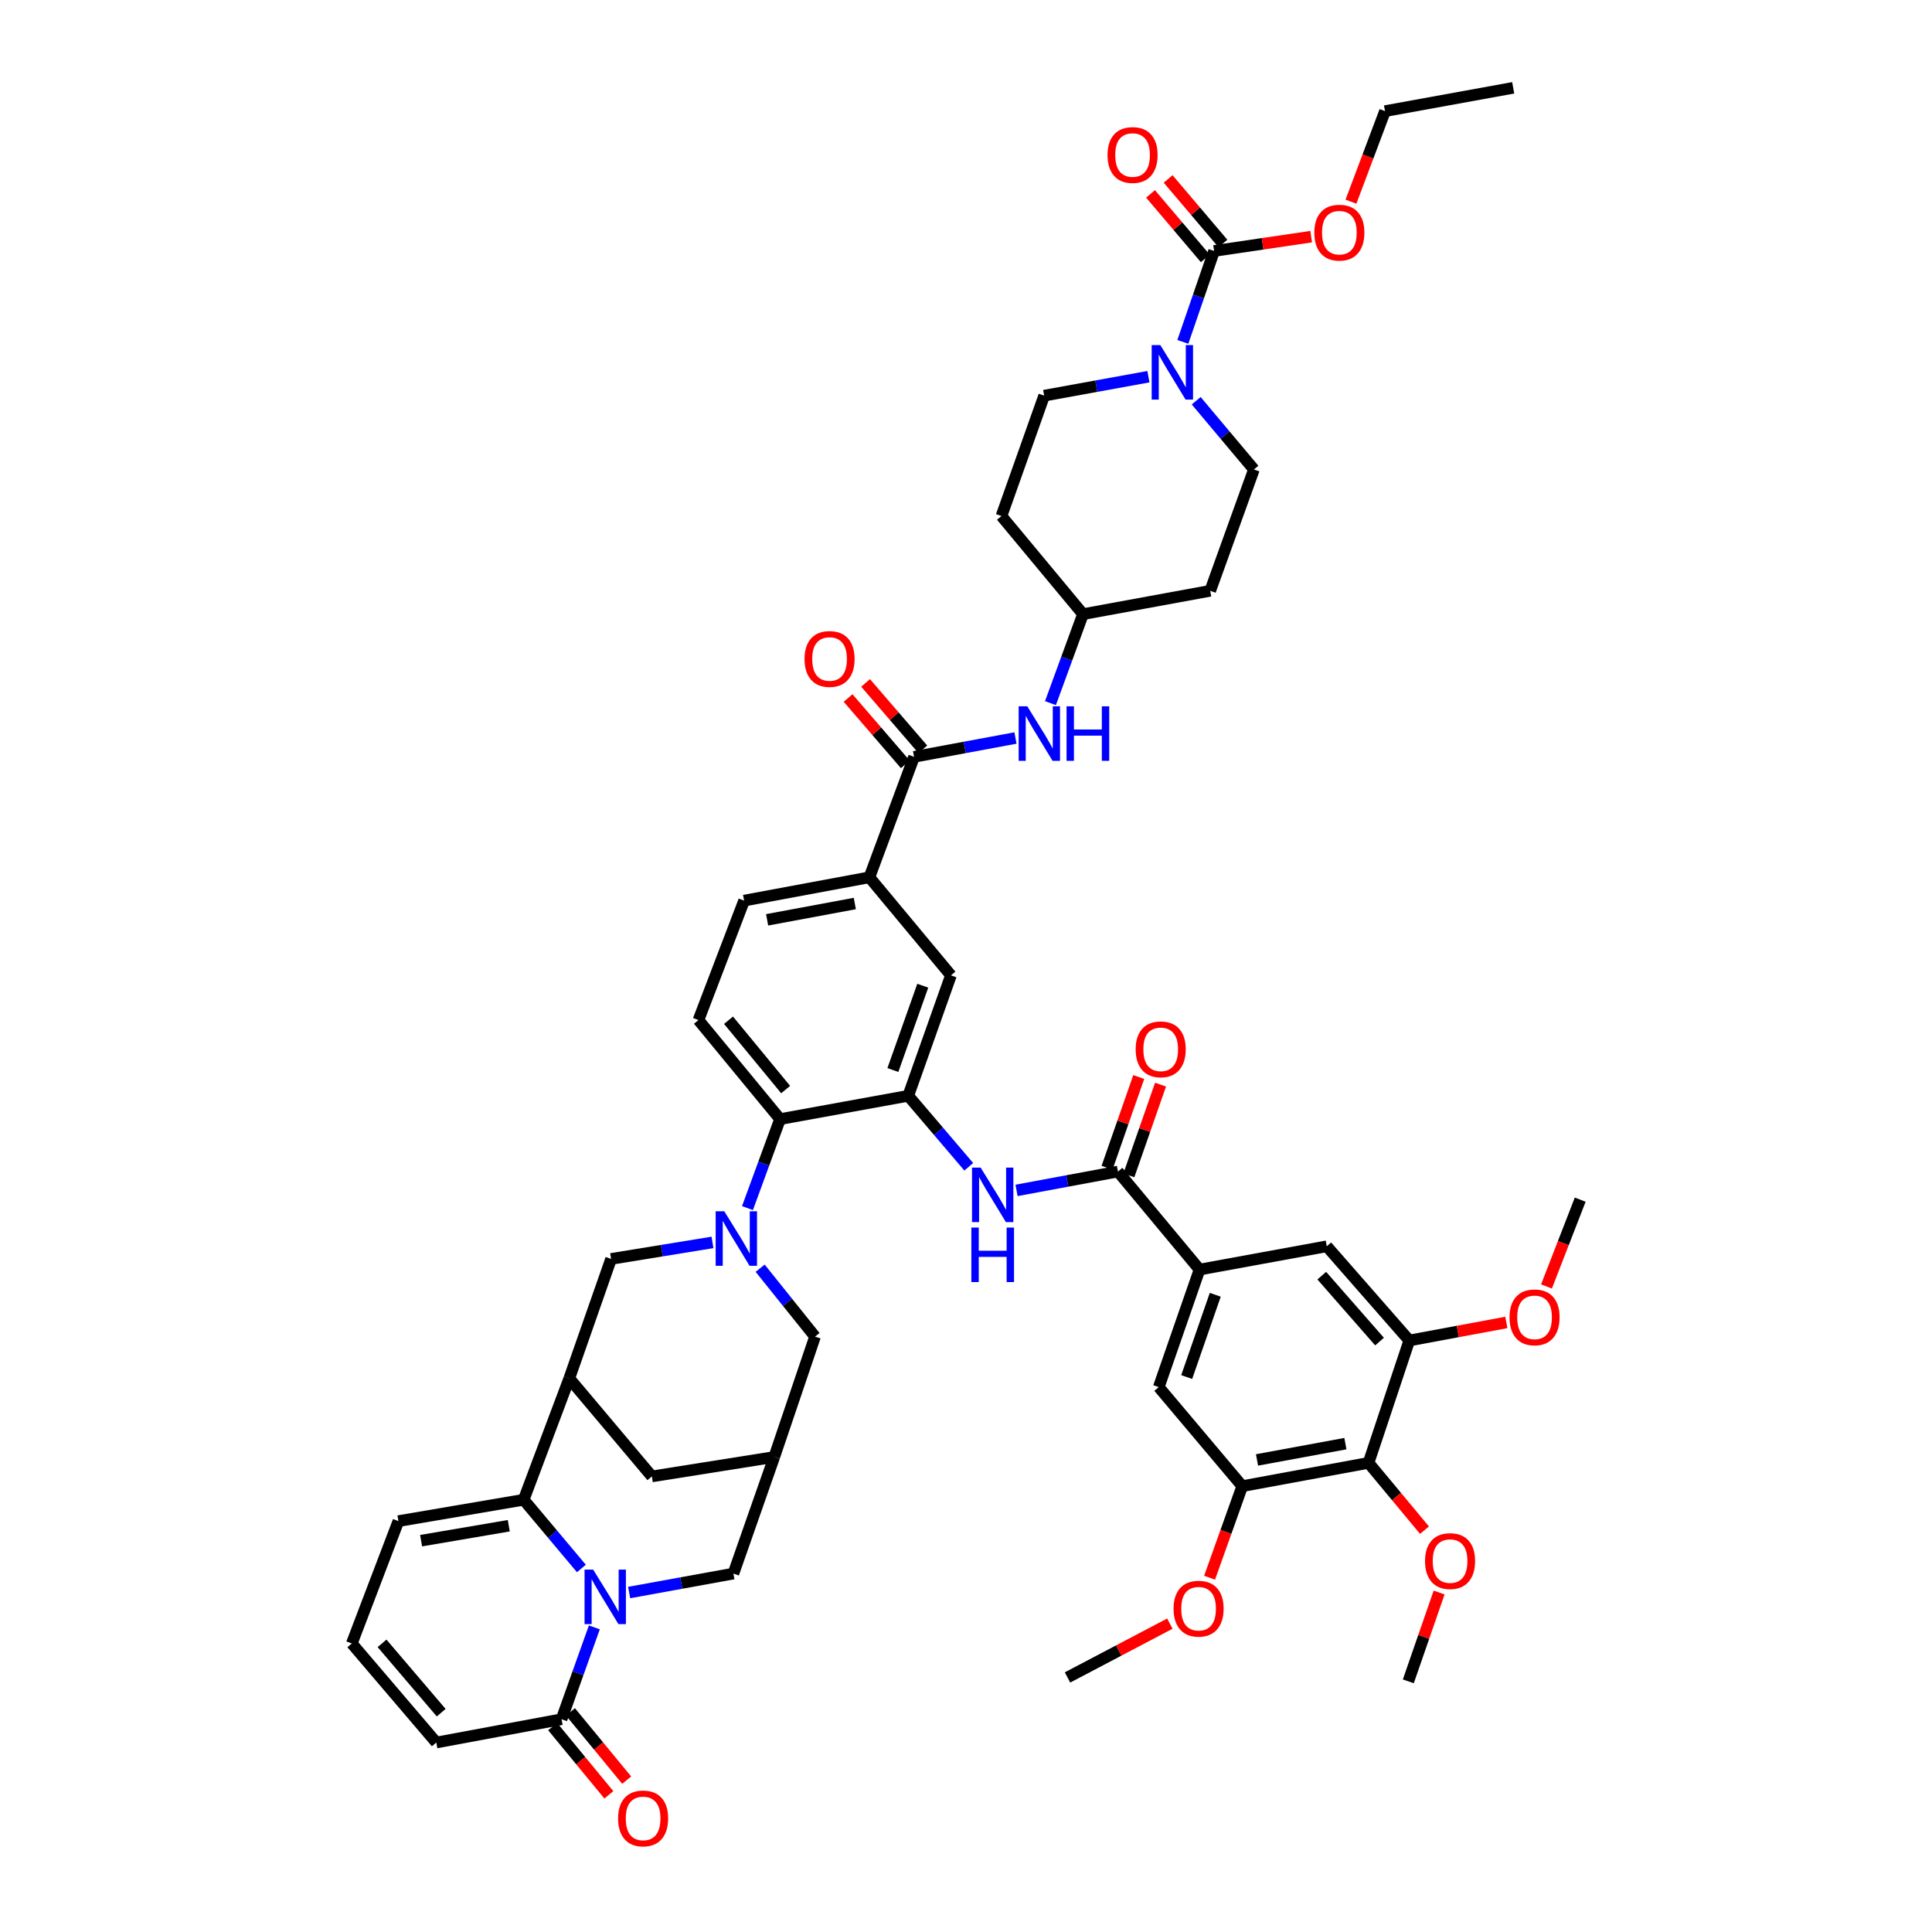<?xml version='1.0' encoding='iso-8859-1'?>
<svg version='1.1' baseProfile='full'
              xmlns='http://www.w3.org/2000/svg'
                      xmlns:rdkit='http://www.rdkit.org/xml'
                      xmlns:xlink='http://www.w3.org/1999/xlink'
                  xml:space='preserve'
width='1000px' height='1000px' viewBox='0 0 1000 1000'>
<!-- END OF HEADER -->
<rect style='opacity:1.0;fill:#FFFFFF;stroke:none' width='1000' height='1000' x='0' y='0'> </rect>
<path class='bond-1' d='M 300.922,811.841 L 285.989,794.055' style='fill:none;fill-rule:evenodd;stroke:#0000FF;stroke-width:6px;stroke-linecap:butt;stroke-linejoin:miter;stroke-opacity:1' />
<path class='bond-1' d='M 285.989,794.055 L 271.056,776.269' style='fill:none;fill-rule:evenodd;stroke:#000000;stroke-width:6px;stroke-linecap:butt;stroke-linejoin:miter;stroke-opacity:1' />
<path class='bond-4' d='M 307.629,842.332 L 299.147,866.1' style='fill:none;fill-rule:evenodd;stroke:#0000FF;stroke-width:6px;stroke-linecap:butt;stroke-linejoin:miter;stroke-opacity:1' />
<path class='bond-4' d='M 299.147,866.1 L 290.665,889.868' style='fill:none;fill-rule:evenodd;stroke:#000000;stroke-width:6px;stroke-linecap:butt;stroke-linejoin:miter;stroke-opacity:1' />
<path class='bond-18' d='M 325.652,824.29 L 352.632,819.384' style='fill:none;fill-rule:evenodd;stroke:#0000FF;stroke-width:6px;stroke-linecap:butt;stroke-linejoin:miter;stroke-opacity:1' />
<path class='bond-18' d='M 352.632,819.384 L 379.612,814.478' style='fill:none;fill-rule:evenodd;stroke:#000000;stroke-width:6px;stroke-linecap:butt;stroke-linejoin:miter;stroke-opacity:1' />
<path class='bond-0' d='M 393.456,656.429 L 407.655,674.127' style='fill:none;fill-rule:evenodd;stroke:#0000FF;stroke-width:6px;stroke-linecap:butt;stroke-linejoin:miter;stroke-opacity:1' />
<path class='bond-0' d='M 407.655,674.127 L 421.854,691.826' style='fill:none;fill-rule:evenodd;stroke:#000000;stroke-width:6px;stroke-linecap:butt;stroke-linejoin:miter;stroke-opacity:1' />
<path class='bond-6' d='M 386.896,625.307 L 395.327,602.278' style='fill:none;fill-rule:evenodd;stroke:#0000FF;stroke-width:6px;stroke-linecap:butt;stroke-linejoin:miter;stroke-opacity:1' />
<path class='bond-6' d='M 395.327,602.278 L 403.759,579.25' style='fill:none;fill-rule:evenodd;stroke:#000000;stroke-width:6px;stroke-linecap:butt;stroke-linejoin:miter;stroke-opacity:1' />
<path class='bond-50' d='M 368.783,643.071 L 342.542,647.344' style='fill:none;fill-rule:evenodd;stroke:#0000FF;stroke-width:6px;stroke-linecap:butt;stroke-linejoin:miter;stroke-opacity:1' />
<path class='bond-50' d='M 342.542,647.344 L 316.3,651.617' style='fill:none;fill-rule:evenodd;stroke:#000000;stroke-width:6px;stroke-linecap:butt;stroke-linejoin:miter;stroke-opacity:1' />
<path class='bond-2' d='M 271.056,776.269 L 294.664,713.448' style='fill:none;fill-rule:evenodd;stroke:#000000;stroke-width:6px;stroke-linecap:butt;stroke-linejoin:miter;stroke-opacity:1' />
<path class='bond-26' d='M 271.056,776.269 L 206.222,787.323' style='fill:none;fill-rule:evenodd;stroke:#000000;stroke-width:6px;stroke-linecap:butt;stroke-linejoin:miter;stroke-opacity:1' />
<path class='bond-26' d='M 263.34,789.714 L 217.957,797.452' style='fill:none;fill-rule:evenodd;stroke:#000000;stroke-width:6px;stroke-linecap:butt;stroke-linejoin:miter;stroke-opacity:1' />
<path class='bond-11' d='M 294.664,713.448 L 316.3,651.617' style='fill:none;fill-rule:evenodd;stroke:#000000;stroke-width:6px;stroke-linecap:butt;stroke-linejoin:miter;stroke-opacity:1' />
<path class='bond-48' d='M 294.664,713.448 L 337.404,764.192' style='fill:none;fill-rule:evenodd;stroke:#000000;stroke-width:6px;stroke-linecap:butt;stroke-linejoin:miter;stroke-opacity:1' />
<path class='bond-3' d='M 470.107,567.187 L 403.759,579.25' style='fill:none;fill-rule:evenodd;stroke:#000000;stroke-width:6px;stroke-linecap:butt;stroke-linejoin:miter;stroke-opacity:1' />
<path class='bond-9' d='M 470.107,567.187 L 485.766,585.554' style='fill:none;fill-rule:evenodd;stroke:#000000;stroke-width:6px;stroke-linecap:butt;stroke-linejoin:miter;stroke-opacity:1' />
<path class='bond-9' d='M 485.766,585.554 L 501.425,603.921' style='fill:none;fill-rule:evenodd;stroke:#0000FF;stroke-width:6px;stroke-linecap:butt;stroke-linejoin:miter;stroke-opacity:1' />
<path class='bond-21' d='M 470.107,567.187 L 492.208,504.838' style='fill:none;fill-rule:evenodd;stroke:#000000;stroke-width:6px;stroke-linecap:butt;stroke-linejoin:miter;stroke-opacity:1' />
<path class='bond-21' d='M 462.152,553.84 L 477.623,510.195' style='fill:none;fill-rule:evenodd;stroke:#000000;stroke-width:6px;stroke-linecap:butt;stroke-linejoin:miter;stroke-opacity:1' />
<path class='bond-28' d='M 290.665,889.868 L 225.825,901.931' style='fill:none;fill-rule:evenodd;stroke:#000000;stroke-width:6px;stroke-linecap:butt;stroke-linejoin:miter;stroke-opacity:1' />
<path class='bond-34' d='M 286.05,893.668 L 300.596,911.335' style='fill:none;fill-rule:evenodd;stroke:#000000;stroke-width:6px;stroke-linecap:butt;stroke-linejoin:miter;stroke-opacity:1' />
<path class='bond-34' d='M 300.596,911.335 L 315.143,929.002' style='fill:none;fill-rule:evenodd;stroke:#FF0000;stroke-width:6px;stroke-linecap:butt;stroke-linejoin:miter;stroke-opacity:1' />
<path class='bond-34' d='M 295.281,886.067 L 309.827,903.734' style='fill:none;fill-rule:evenodd;stroke:#000000;stroke-width:6px;stroke-linecap:butt;stroke-linejoin:miter;stroke-opacity:1' />
<path class='bond-34' d='M 309.827,903.734 L 324.374,921.401' style='fill:none;fill-rule:evenodd;stroke:#FF0000;stroke-width:6px;stroke-linecap:butt;stroke-linejoin:miter;stroke-opacity:1' />
<path class='bond-5' d='M 578.651,606.386 L 552.406,611.269' style='fill:none;fill-rule:evenodd;stroke:#000000;stroke-width:6px;stroke-linecap:butt;stroke-linejoin:miter;stroke-opacity:1' />
<path class='bond-5' d='M 552.406,611.269 L 526.161,616.152' style='fill:none;fill-rule:evenodd;stroke:#0000FF;stroke-width:6px;stroke-linecap:butt;stroke-linejoin:miter;stroke-opacity:1' />
<path class='bond-12' d='M 578.651,606.386 L 620.886,657.13' style='fill:none;fill-rule:evenodd;stroke:#000000;stroke-width:6px;stroke-linecap:butt;stroke-linejoin:miter;stroke-opacity:1' />
<path class='bond-32' d='M 584.295,608.358 L 592.496,584.88' style='fill:none;fill-rule:evenodd;stroke:#000000;stroke-width:6px;stroke-linecap:butt;stroke-linejoin:miter;stroke-opacity:1' />
<path class='bond-32' d='M 592.496,584.88 L 600.698,561.403' style='fill:none;fill-rule:evenodd;stroke:#FF0000;stroke-width:6px;stroke-linecap:butt;stroke-linejoin:miter;stroke-opacity:1' />
<path class='bond-32' d='M 573.007,604.414 L 581.208,580.937' style='fill:none;fill-rule:evenodd;stroke:#000000;stroke-width:6px;stroke-linecap:butt;stroke-linejoin:miter;stroke-opacity:1' />
<path class='bond-32' d='M 581.208,580.937 L 589.41,557.46' style='fill:none;fill-rule:evenodd;stroke:#FF0000;stroke-width:6px;stroke-linecap:butt;stroke-linejoin:miter;stroke-opacity:1' />
<path class='bond-25' d='M 403.759,579.25 L 361.518,527.988' style='fill:none;fill-rule:evenodd;stroke:#000000;stroke-width:6px;stroke-linecap:butt;stroke-linejoin:miter;stroke-opacity:1' />
<path class='bond-25' d='M 406.651,563.957 L 377.081,528.073' style='fill:none;fill-rule:evenodd;stroke:#000000;stroke-width:6px;stroke-linecap:butt;stroke-linejoin:miter;stroke-opacity:1' />
<path class='bond-7' d='M 619.152,207.42 L 634.092,225.206' style='fill:none;fill-rule:evenodd;stroke:#0000FF;stroke-width:6px;stroke-linecap:butt;stroke-linejoin:miter;stroke-opacity:1' />
<path class='bond-7' d='M 634.092,225.206 L 649.031,242.992' style='fill:none;fill-rule:evenodd;stroke:#000000;stroke-width:6px;stroke-linecap:butt;stroke-linejoin:miter;stroke-opacity:1' />
<path class='bond-8' d='M 612.234,176.955 L 620.326,153.427' style='fill:none;fill-rule:evenodd;stroke:#0000FF;stroke-width:6px;stroke-linecap:butt;stroke-linejoin:miter;stroke-opacity:1' />
<path class='bond-8' d='M 620.326,153.427 L 628.419,129.898' style='fill:none;fill-rule:evenodd;stroke:#000000;stroke-width:6px;stroke-linecap:butt;stroke-linejoin:miter;stroke-opacity:1' />
<path class='bond-53' d='M 594.422,194.978 L 567.442,199.883' style='fill:none;fill-rule:evenodd;stroke:#0000FF;stroke-width:6px;stroke-linecap:butt;stroke-linejoin:miter;stroke-opacity:1' />
<path class='bond-53' d='M 567.442,199.883 L 540.461,204.789' style='fill:none;fill-rule:evenodd;stroke:#000000;stroke-width:6px;stroke-linecap:butt;stroke-linejoin:miter;stroke-opacity:1' />
<path class='bond-31' d='M 632.977,126.03 L 618.804,109.325' style='fill:none;fill-rule:evenodd;stroke:#000000;stroke-width:6px;stroke-linecap:butt;stroke-linejoin:miter;stroke-opacity:1' />
<path class='bond-31' d='M 618.804,109.325 L 604.631,92.62' style='fill:none;fill-rule:evenodd;stroke:#FF0000;stroke-width:6px;stroke-linecap:butt;stroke-linejoin:miter;stroke-opacity:1' />
<path class='bond-31' d='M 623.86,133.766 L 609.687,117.061' style='fill:none;fill-rule:evenodd;stroke:#000000;stroke-width:6px;stroke-linecap:butt;stroke-linejoin:miter;stroke-opacity:1' />
<path class='bond-31' d='M 609.687,117.061 L 595.514,100.356' style='fill:none;fill-rule:evenodd;stroke:#FF0000;stroke-width:6px;stroke-linecap:butt;stroke-linejoin:miter;stroke-opacity:1' />
<path class='bond-39' d='M 628.419,129.898 L 653.54,126.194' style='fill:none;fill-rule:evenodd;stroke:#000000;stroke-width:6px;stroke-linecap:butt;stroke-linejoin:miter;stroke-opacity:1' />
<path class='bond-39' d='M 653.54,126.194 L 678.661,122.49' style='fill:none;fill-rule:evenodd;stroke:#FF0000;stroke-width:6px;stroke-linecap:butt;stroke-linejoin:miter;stroke-opacity:1' />
<path class='bond-10' d='M 473.117,391.744 L 449.993,454.093' style='fill:none;fill-rule:evenodd;stroke:#000000;stroke-width:6px;stroke-linecap:butt;stroke-linejoin:miter;stroke-opacity:1' />
<path class='bond-20' d='M 473.117,391.744 L 499.362,386.866' style='fill:none;fill-rule:evenodd;stroke:#000000;stroke-width:6px;stroke-linecap:butt;stroke-linejoin:miter;stroke-opacity:1' />
<path class='bond-20' d='M 499.362,386.866 L 525.607,381.989' style='fill:none;fill-rule:evenodd;stroke:#0000FF;stroke-width:6px;stroke-linecap:butt;stroke-linejoin:miter;stroke-opacity:1' />
<path class='bond-33' d='M 477.645,387.841 L 462.837,370.659' style='fill:none;fill-rule:evenodd;stroke:#000000;stroke-width:6px;stroke-linecap:butt;stroke-linejoin:miter;stroke-opacity:1' />
<path class='bond-33' d='M 462.837,370.659 L 448.028,353.478' style='fill:none;fill-rule:evenodd;stroke:#FF0000;stroke-width:6px;stroke-linecap:butt;stroke-linejoin:miter;stroke-opacity:1' />
<path class='bond-33' d='M 468.588,395.647 L 453.78,378.466' style='fill:none;fill-rule:evenodd;stroke:#000000;stroke-width:6px;stroke-linecap:butt;stroke-linejoin:miter;stroke-opacity:1' />
<path class='bond-33' d='M 453.78,378.466 L 438.971,361.285' style='fill:none;fill-rule:evenodd;stroke:#FF0000;stroke-width:6px;stroke-linecap:butt;stroke-linejoin:miter;stroke-opacity:1' />
<path class='bond-22' d='M 620.886,657.13 L 686.736,645.08' style='fill:none;fill-rule:evenodd;stroke:#000000;stroke-width:6px;stroke-linecap:butt;stroke-linejoin:miter;stroke-opacity:1' />
<path class='bond-23' d='M 620.886,657.13 L 599.768,717.965' style='fill:none;fill-rule:evenodd;stroke:#000000;stroke-width:6px;stroke-linecap:butt;stroke-linejoin:miter;stroke-opacity:1' />
<path class='bond-23' d='M 629.014,670.177 L 614.232,712.761' style='fill:none;fill-rule:evenodd;stroke:#000000;stroke-width:6px;stroke-linecap:butt;stroke-linejoin:miter;stroke-opacity:1' />
<path class='bond-13' d='M 708.345,757.178 L 642.986,769.228' style='fill:none;fill-rule:evenodd;stroke:#000000;stroke-width:6px;stroke-linecap:butt;stroke-linejoin:miter;stroke-opacity:1' />
<path class='bond-13' d='M 696.373,747.226 L 650.622,755.661' style='fill:none;fill-rule:evenodd;stroke:#000000;stroke-width:6px;stroke-linecap:butt;stroke-linejoin:miter;stroke-opacity:1' />
<path class='bond-40' d='M 708.345,757.178 L 722.829,774.594' style='fill:none;fill-rule:evenodd;stroke:#000000;stroke-width:6px;stroke-linecap:butt;stroke-linejoin:miter;stroke-opacity:1' />
<path class='bond-40' d='M 722.829,774.594 L 737.314,792.01' style='fill:none;fill-rule:evenodd;stroke:#FF0000;stroke-width:6px;stroke-linecap:butt;stroke-linejoin:miter;stroke-opacity:1' />
<path class='bond-52' d='M 708.345,757.178 L 729.449,693.839' style='fill:none;fill-rule:evenodd;stroke:#000000;stroke-width:6px;stroke-linecap:butt;stroke-linejoin:miter;stroke-opacity:1' />
<path class='bond-14' d='M 729.449,693.839 L 686.736,645.08' style='fill:none;fill-rule:evenodd;stroke:#000000;stroke-width:6px;stroke-linecap:butt;stroke-linejoin:miter;stroke-opacity:1' />
<path class='bond-14' d='M 714.048,694.404 L 684.149,660.273' style='fill:none;fill-rule:evenodd;stroke:#000000;stroke-width:6px;stroke-linecap:butt;stroke-linejoin:miter;stroke-opacity:1' />
<path class='bond-41' d='M 729.449,693.839 L 754.565,689.165' style='fill:none;fill-rule:evenodd;stroke:#000000;stroke-width:6px;stroke-linecap:butt;stroke-linejoin:miter;stroke-opacity:1' />
<path class='bond-41' d='M 754.565,689.165 L 779.681,684.492' style='fill:none;fill-rule:evenodd;stroke:#FF0000;stroke-width:6px;stroke-linecap:butt;stroke-linejoin:miter;stroke-opacity:1' />
<path class='bond-15' d='M 642.986,769.228 L 599.768,717.965' style='fill:none;fill-rule:evenodd;stroke:#000000;stroke-width:6px;stroke-linecap:butt;stroke-linejoin:miter;stroke-opacity:1' />
<path class='bond-42' d='M 642.986,769.228 L 634.532,792.926' style='fill:none;fill-rule:evenodd;stroke:#000000;stroke-width:6px;stroke-linecap:butt;stroke-linejoin:miter;stroke-opacity:1' />
<path class='bond-42' d='M 634.532,792.926 L 626.078,816.623' style='fill:none;fill-rule:evenodd;stroke:#FF0000;stroke-width:6px;stroke-linecap:butt;stroke-linejoin:miter;stroke-opacity:1' />
<path class='bond-16' d='M 400.75,754.142 L 379.612,814.478' style='fill:none;fill-rule:evenodd;stroke:#000000;stroke-width:6px;stroke-linecap:butt;stroke-linejoin:miter;stroke-opacity:1' />
<path class='bond-19' d='M 400.75,754.142 L 421.854,691.826' style='fill:none;fill-rule:evenodd;stroke:#000000;stroke-width:6px;stroke-linecap:butt;stroke-linejoin:miter;stroke-opacity:1' />
<path class='bond-24' d='M 400.75,754.142 L 337.404,764.192' style='fill:none;fill-rule:evenodd;stroke:#000000;stroke-width:6px;stroke-linecap:butt;stroke-linejoin:miter;stroke-opacity:1' />
<path class='bond-17' d='M 449.993,454.093 L 385.146,466.157' style='fill:none;fill-rule:evenodd;stroke:#000000;stroke-width:6px;stroke-linecap:butt;stroke-linejoin:miter;stroke-opacity:1' />
<path class='bond-17' d='M 442.453,467.658 L 397.06,476.102' style='fill:none;fill-rule:evenodd;stroke:#000000;stroke-width:6px;stroke-linecap:butt;stroke-linejoin:miter;stroke-opacity:1' />
<path class='bond-51' d='M 449.993,454.093 L 492.208,504.838' style='fill:none;fill-rule:evenodd;stroke:#000000;stroke-width:6px;stroke-linecap:butt;stroke-linejoin:miter;stroke-opacity:1' />
<path class='bond-36' d='M 543.717,363.939 L 552.136,340.911' style='fill:none;fill-rule:evenodd;stroke:#0000FF;stroke-width:6px;stroke-linecap:butt;stroke-linejoin:miter;stroke-opacity:1' />
<path class='bond-36' d='M 552.136,340.911 L 560.556,317.883' style='fill:none;fill-rule:evenodd;stroke:#000000;stroke-width:6px;stroke-linecap:butt;stroke-linejoin:miter;stroke-opacity:1' />
<path class='bond-35' d='M 361.518,527.988 L 385.146,466.157' style='fill:none;fill-rule:evenodd;stroke:#000000;stroke-width:6px;stroke-linecap:butt;stroke-linejoin:miter;stroke-opacity:1' />
<path class='bond-49' d='M 206.222,787.323 L 182.089,850.668' style='fill:none;fill-rule:evenodd;stroke:#000000;stroke-width:6px;stroke-linecap:butt;stroke-linejoin:miter;stroke-opacity:1' />
<path class='bond-27' d='M 182.089,850.668 L 225.825,901.931' style='fill:none;fill-rule:evenodd;stroke:#000000;stroke-width:6px;stroke-linecap:butt;stroke-linejoin:miter;stroke-opacity:1' />
<path class='bond-27' d='M 197.745,850.597 L 228.361,886.481' style='fill:none;fill-rule:evenodd;stroke:#000000;stroke-width:6px;stroke-linecap:butt;stroke-linejoin:miter;stroke-opacity:1' />
<path class='bond-29' d='M 649.031,242.992 L 626.399,305.799' style='fill:none;fill-rule:evenodd;stroke:#000000;stroke-width:6px;stroke-linecap:butt;stroke-linejoin:miter;stroke-opacity:1' />
<path class='bond-30' d='M 540.461,204.789 L 518.347,267.105' style='fill:none;fill-rule:evenodd;stroke:#000000;stroke-width:6px;stroke-linecap:butt;stroke-linejoin:miter;stroke-opacity:1' />
<path class='bond-37' d='M 560.556,317.883 L 518.347,267.105' style='fill:none;fill-rule:evenodd;stroke:#000000;stroke-width:6px;stroke-linecap:butt;stroke-linejoin:miter;stroke-opacity:1' />
<path class='bond-38' d='M 560.556,317.883 L 626.399,305.799' style='fill:none;fill-rule:evenodd;stroke:#000000;stroke-width:6px;stroke-linecap:butt;stroke-linejoin:miter;stroke-opacity:1' />
<path class='bond-43' d='M 699.25,104.392 L 708.066,80.955' style='fill:none;fill-rule:evenodd;stroke:#FF0000;stroke-width:6px;stroke-linecap:butt;stroke-linejoin:miter;stroke-opacity:1' />
<path class='bond-43' d='M 708.066,80.955 L 716.881,57.518' style='fill:none;fill-rule:evenodd;stroke:#000000;stroke-width:6px;stroke-linecap:butt;stroke-linejoin:miter;stroke-opacity:1' />
<path class='bond-44' d='M 744.883,824.285 L 736.913,847.272' style='fill:none;fill-rule:evenodd;stroke:#FF0000;stroke-width:6px;stroke-linecap:butt;stroke-linejoin:miter;stroke-opacity:1' />
<path class='bond-44' d='M 736.913,847.272 L 728.944,870.258' style='fill:none;fill-rule:evenodd;stroke:#000000;stroke-width:6px;stroke-linecap:butt;stroke-linejoin:miter;stroke-opacity:1' />
<path class='bond-45' d='M 800.459,665.875 L 809.185,643.408' style='fill:none;fill-rule:evenodd;stroke:#FF0000;stroke-width:6px;stroke-linecap:butt;stroke-linejoin:miter;stroke-opacity:1' />
<path class='bond-45' d='M 809.185,643.408 L 817.911,620.94' style='fill:none;fill-rule:evenodd;stroke:#000000;stroke-width:6px;stroke-linecap:butt;stroke-linejoin:miter;stroke-opacity:1' />
<path class='bond-46' d='M 605.518,840.391 L 579.028,854.318' style='fill:none;fill-rule:evenodd;stroke:#FF0000;stroke-width:6px;stroke-linecap:butt;stroke-linejoin:miter;stroke-opacity:1' />
<path class='bond-46' d='M 579.028,854.318 L 552.538,868.245' style='fill:none;fill-rule:evenodd;stroke:#000000;stroke-width:6px;stroke-linecap:butt;stroke-linejoin:miter;stroke-opacity:1' />
<path class='bond-47' d='M 716.881,57.518 L 783.229,45.455' style='fill:none;fill-rule:evenodd;stroke:#000000;stroke-width:6px;stroke-linecap:butt;stroke-linejoin:miter;stroke-opacity:1' />
<path  class='atom-0' d='M 307.027 812.433
L 316.273 827.379
Q 317.19 828.854, 318.665 831.524
Q 320.139 834.194, 320.219 834.354
L 320.219 812.433
L 323.966 812.433
L 323.966 840.651
L 320.1 840.651
L 310.175 824.31
Q 309.019 822.397, 307.784 820.205
Q 306.588 818.012, 306.229 817.335
L 306.229 840.651
L 302.563 840.651
L 302.563 812.433
L 307.027 812.433
' fill='#0000FF'/>
<path  class='atom-1' d='M 374.889 626.952
L 384.136 641.898
Q 385.053 643.373, 386.528 646.044
Q 388.002 648.714, 388.082 648.873
L 388.082 626.952
L 391.829 626.952
L 391.829 655.171
L 387.962 655.171
L 378.038 638.83
Q 376.882 636.916, 375.647 634.724
Q 374.451 632.532, 374.092 631.855
L 374.092 655.171
L 370.425 655.171
L 370.425 626.952
L 374.889 626.952
' fill='#0000FF'/>
<path  class='atom-8' d='M 600.572 178.616
L 609.819 193.562
Q 610.736 195.037, 612.21 197.708
Q 613.685 200.378, 613.765 200.537
L 613.765 178.616
L 617.511 178.616
L 617.511 206.835
L 613.645 206.835
L 603.721 190.493
Q 602.565 188.58, 601.329 186.388
Q 600.134 184.196, 599.775 183.519
L 599.775 206.835
L 596.108 206.835
L 596.108 178.616
L 600.572 178.616
' fill='#0000FF'/>
<path  class='atom-10' d='M 507.573 604.34
L 516.82 619.286
Q 517.736 620.761, 519.211 623.431
Q 520.686 626.102, 520.765 626.261
L 520.765 604.34
L 524.512 604.34
L 524.512 632.559
L 520.646 632.559
L 510.721 616.217
Q 509.566 614.304, 508.33 612.112
Q 507.134 609.92, 506.776 609.242
L 506.776 632.559
L 503.109 632.559
L 503.109 604.34
L 507.573 604.34
' fill='#0000FF'/>
<path  class='atom-10' d='M 502.77 635.381
L 506.596 635.381
L 506.596 647.377
L 521.024 647.377
L 521.024 635.381
L 524.851 635.381
L 524.851 663.599
L 521.024 663.599
L 521.024 650.566
L 506.596 650.566
L 506.596 663.599
L 502.77 663.599
L 502.77 635.381
' fill='#0000FF'/>
<path  class='atom-21' d='M 531.719 365.584
L 540.966 380.531
Q 541.883 382.005, 543.358 384.676
Q 544.832 387.346, 544.912 387.506
L 544.912 365.584
L 548.659 365.584
L 548.659 393.803
L 544.792 393.803
L 534.868 377.462
Q 533.712 375.549, 532.477 373.357
Q 531.281 371.164, 530.922 370.487
L 530.922 393.803
L 527.255 393.803
L 527.255 365.584
L 531.719 365.584
' fill='#0000FF'/>
<path  class='atom-21' d='M 552.046 365.584
L 555.873 365.584
L 555.873 377.581
L 570.301 377.581
L 570.301 365.584
L 574.127 365.584
L 574.127 393.803
L 570.301 393.803
L 570.301 380.77
L 555.873 380.77
L 555.873 393.803
L 552.046 393.803
L 552.046 365.584
' fill='#0000FF'/>
<path  class='atom-32' d='M 573.257 80.23
Q 573.257 73.454, 576.605 69.668
Q 579.953 65.881, 586.21 65.881
Q 592.468 65.881, 595.816 69.668
Q 599.164 73.454, 599.164 80.23
Q 599.164 87.085, 595.776 90.991
Q 592.388 94.857, 586.21 94.857
Q 579.993 94.857, 576.605 90.991
Q 573.257 87.125, 573.257 80.23
M 586.21 91.668
Q 590.515 91.668, 592.827 88.799
Q 595.178 85.889, 595.178 80.23
Q 595.178 74.689, 592.827 71.9
Q 590.515 69.07, 586.21 69.07
Q 581.906 69.07, 579.554 71.86
Q 577.243 74.65, 577.243 80.23
Q 577.243 85.929, 579.554 88.799
Q 581.906 91.668, 586.21 91.668
' fill='#FF0000'/>
<path  class='atom-33' d='M 587.824 543.127
Q 587.824 536.351, 591.172 532.565
Q 594.52 528.778, 600.778 528.778
Q 607.035 528.778, 610.383 532.565
Q 613.731 536.351, 613.731 543.127
Q 613.731 549.982, 610.344 553.888
Q 606.956 557.754, 600.778 557.754
Q 594.56 557.754, 591.172 553.888
Q 587.824 550.022, 587.824 543.127
M 600.778 554.566
Q 605.082 554.566, 607.394 551.696
Q 609.746 548.786, 609.746 543.127
Q 609.746 537.587, 607.394 534.797
Q 605.082 531.967, 600.778 531.967
Q 596.473 531.967, 594.122 534.757
Q 591.81 537.547, 591.81 543.127
Q 591.81 548.826, 594.122 551.696
Q 596.473 554.566, 600.778 554.566
' fill='#FF0000'/>
<path  class='atom-34' d='M 416.427 341.079
Q 416.427 334.304, 419.775 330.517
Q 423.123 326.731, 429.38 326.731
Q 435.638 326.731, 438.986 330.517
Q 442.334 334.304, 442.334 341.079
Q 442.334 347.935, 438.946 351.841
Q 435.558 355.707, 429.38 355.707
Q 423.163 355.707, 419.775 351.841
Q 416.427 347.974, 416.427 341.079
M 429.38 352.518
Q 433.685 352.518, 435.997 349.648
Q 438.348 346.739, 438.348 341.079
Q 438.348 335.539, 435.997 332.749
Q 433.685 329.919, 429.38 329.919
Q 425.076 329.919, 422.724 332.709
Q 420.413 335.499, 420.413 341.079
Q 420.413 346.779, 422.724 349.648
Q 425.076 352.518, 429.38 352.518
' fill='#FF0000'/>
<path  class='atom-35' d='M 319.92 941.21
Q 319.92 934.434, 323.268 930.648
Q 326.616 926.861, 332.874 926.861
Q 339.131 926.861, 342.479 930.648
Q 345.827 934.434, 345.827 941.21
Q 345.827 948.065, 342.439 951.971
Q 339.052 955.837, 332.874 955.837
Q 326.656 955.837, 323.268 951.971
Q 319.92 948.105, 319.92 941.21
M 332.874 952.649
Q 337.178 952.649, 339.49 949.779
Q 341.842 946.87, 341.842 941.21
Q 341.842 935.67, 339.49 932.88
Q 337.178 930.05, 332.874 930.05
Q 328.569 930.05, 326.218 932.84
Q 323.906 935.63, 323.906 941.21
Q 323.906 946.909, 326.218 949.779
Q 328.569 952.649, 332.874 952.649
' fill='#FF0000'/>
<path  class='atom-40' d='M 680.299 120.419
Q 680.299 113.643, 683.647 109.857
Q 686.995 106.07, 693.252 106.07
Q 699.51 106.07, 702.858 109.857
Q 706.206 113.643, 706.206 120.419
Q 706.206 127.274, 702.818 131.18
Q 699.43 135.046, 693.252 135.046
Q 687.035 135.046, 683.647 131.18
Q 680.299 127.314, 680.299 120.419
M 693.252 131.857
Q 697.557 131.857, 699.869 128.988
Q 702.22 126.078, 702.22 120.419
Q 702.22 114.878, 699.869 112.088
Q 697.557 109.259, 693.252 109.259
Q 688.948 109.259, 686.596 112.049
Q 684.285 114.839, 684.285 120.419
Q 684.285 126.118, 686.596 128.988
Q 688.948 131.857, 693.252 131.857
' fill='#FF0000'/>
<path  class='atom-41' d='M 737.6 808.008
Q 737.6 801.233, 740.948 797.446
Q 744.296 793.66, 750.553 793.66
Q 756.811 793.66, 760.159 797.446
Q 763.507 801.233, 763.507 808.008
Q 763.507 814.864, 760.119 818.77
Q 756.731 822.636, 750.553 822.636
Q 744.336 822.636, 740.948 818.77
Q 737.6 814.904, 737.6 808.008
M 750.553 819.447
Q 754.858 819.447, 757.169 816.578
Q 759.521 813.668, 759.521 808.008
Q 759.521 802.468, 757.169 799.678
Q 754.858 796.848, 750.553 796.848
Q 746.249 796.848, 743.897 799.638
Q 741.585 802.428, 741.585 808.008
Q 741.585 813.708, 743.897 816.578
Q 746.249 819.447, 750.553 819.447
' fill='#FF0000'/>
<path  class='atom-42' d='M 781.329 681.855
Q 781.329 675.079, 784.677 671.293
Q 788.025 667.506, 794.283 667.506
Q 800.54 667.506, 803.888 671.293
Q 807.236 675.079, 807.236 681.855
Q 807.236 688.71, 803.848 692.616
Q 800.461 696.482, 794.283 696.482
Q 788.065 696.482, 784.677 692.616
Q 781.329 688.75, 781.329 681.855
M 794.283 693.294
Q 798.587 693.294, 800.899 690.424
Q 803.251 687.515, 803.251 681.855
Q 803.251 676.315, 800.899 673.525
Q 798.587 670.695, 794.283 670.695
Q 789.978 670.695, 787.627 673.485
Q 785.315 676.275, 785.315 681.855
Q 785.315 687.554, 787.627 690.424
Q 789.978 693.294, 794.283 693.294
' fill='#FF0000'/>
<path  class='atom-43' d='M 607.434 832.653
Q 607.434 825.878, 610.782 822.091
Q 614.13 818.305, 620.388 818.305
Q 626.645 818.305, 629.993 822.091
Q 633.341 825.878, 633.341 832.653
Q 633.341 839.509, 629.953 843.415
Q 626.565 847.281, 620.388 847.281
Q 614.17 847.281, 610.782 843.415
Q 607.434 839.548, 607.434 832.653
M 620.388 844.092
Q 624.692 844.092, 627.004 841.222
Q 629.355 838.313, 629.355 832.653
Q 629.355 827.113, 627.004 824.323
Q 624.692 821.493, 620.388 821.493
Q 616.083 821.493, 613.731 824.283
Q 611.42 827.073, 611.42 832.653
Q 611.42 838.353, 613.731 841.222
Q 616.083 844.092, 620.388 844.092
' fill='#FF0000'/>
</svg>
